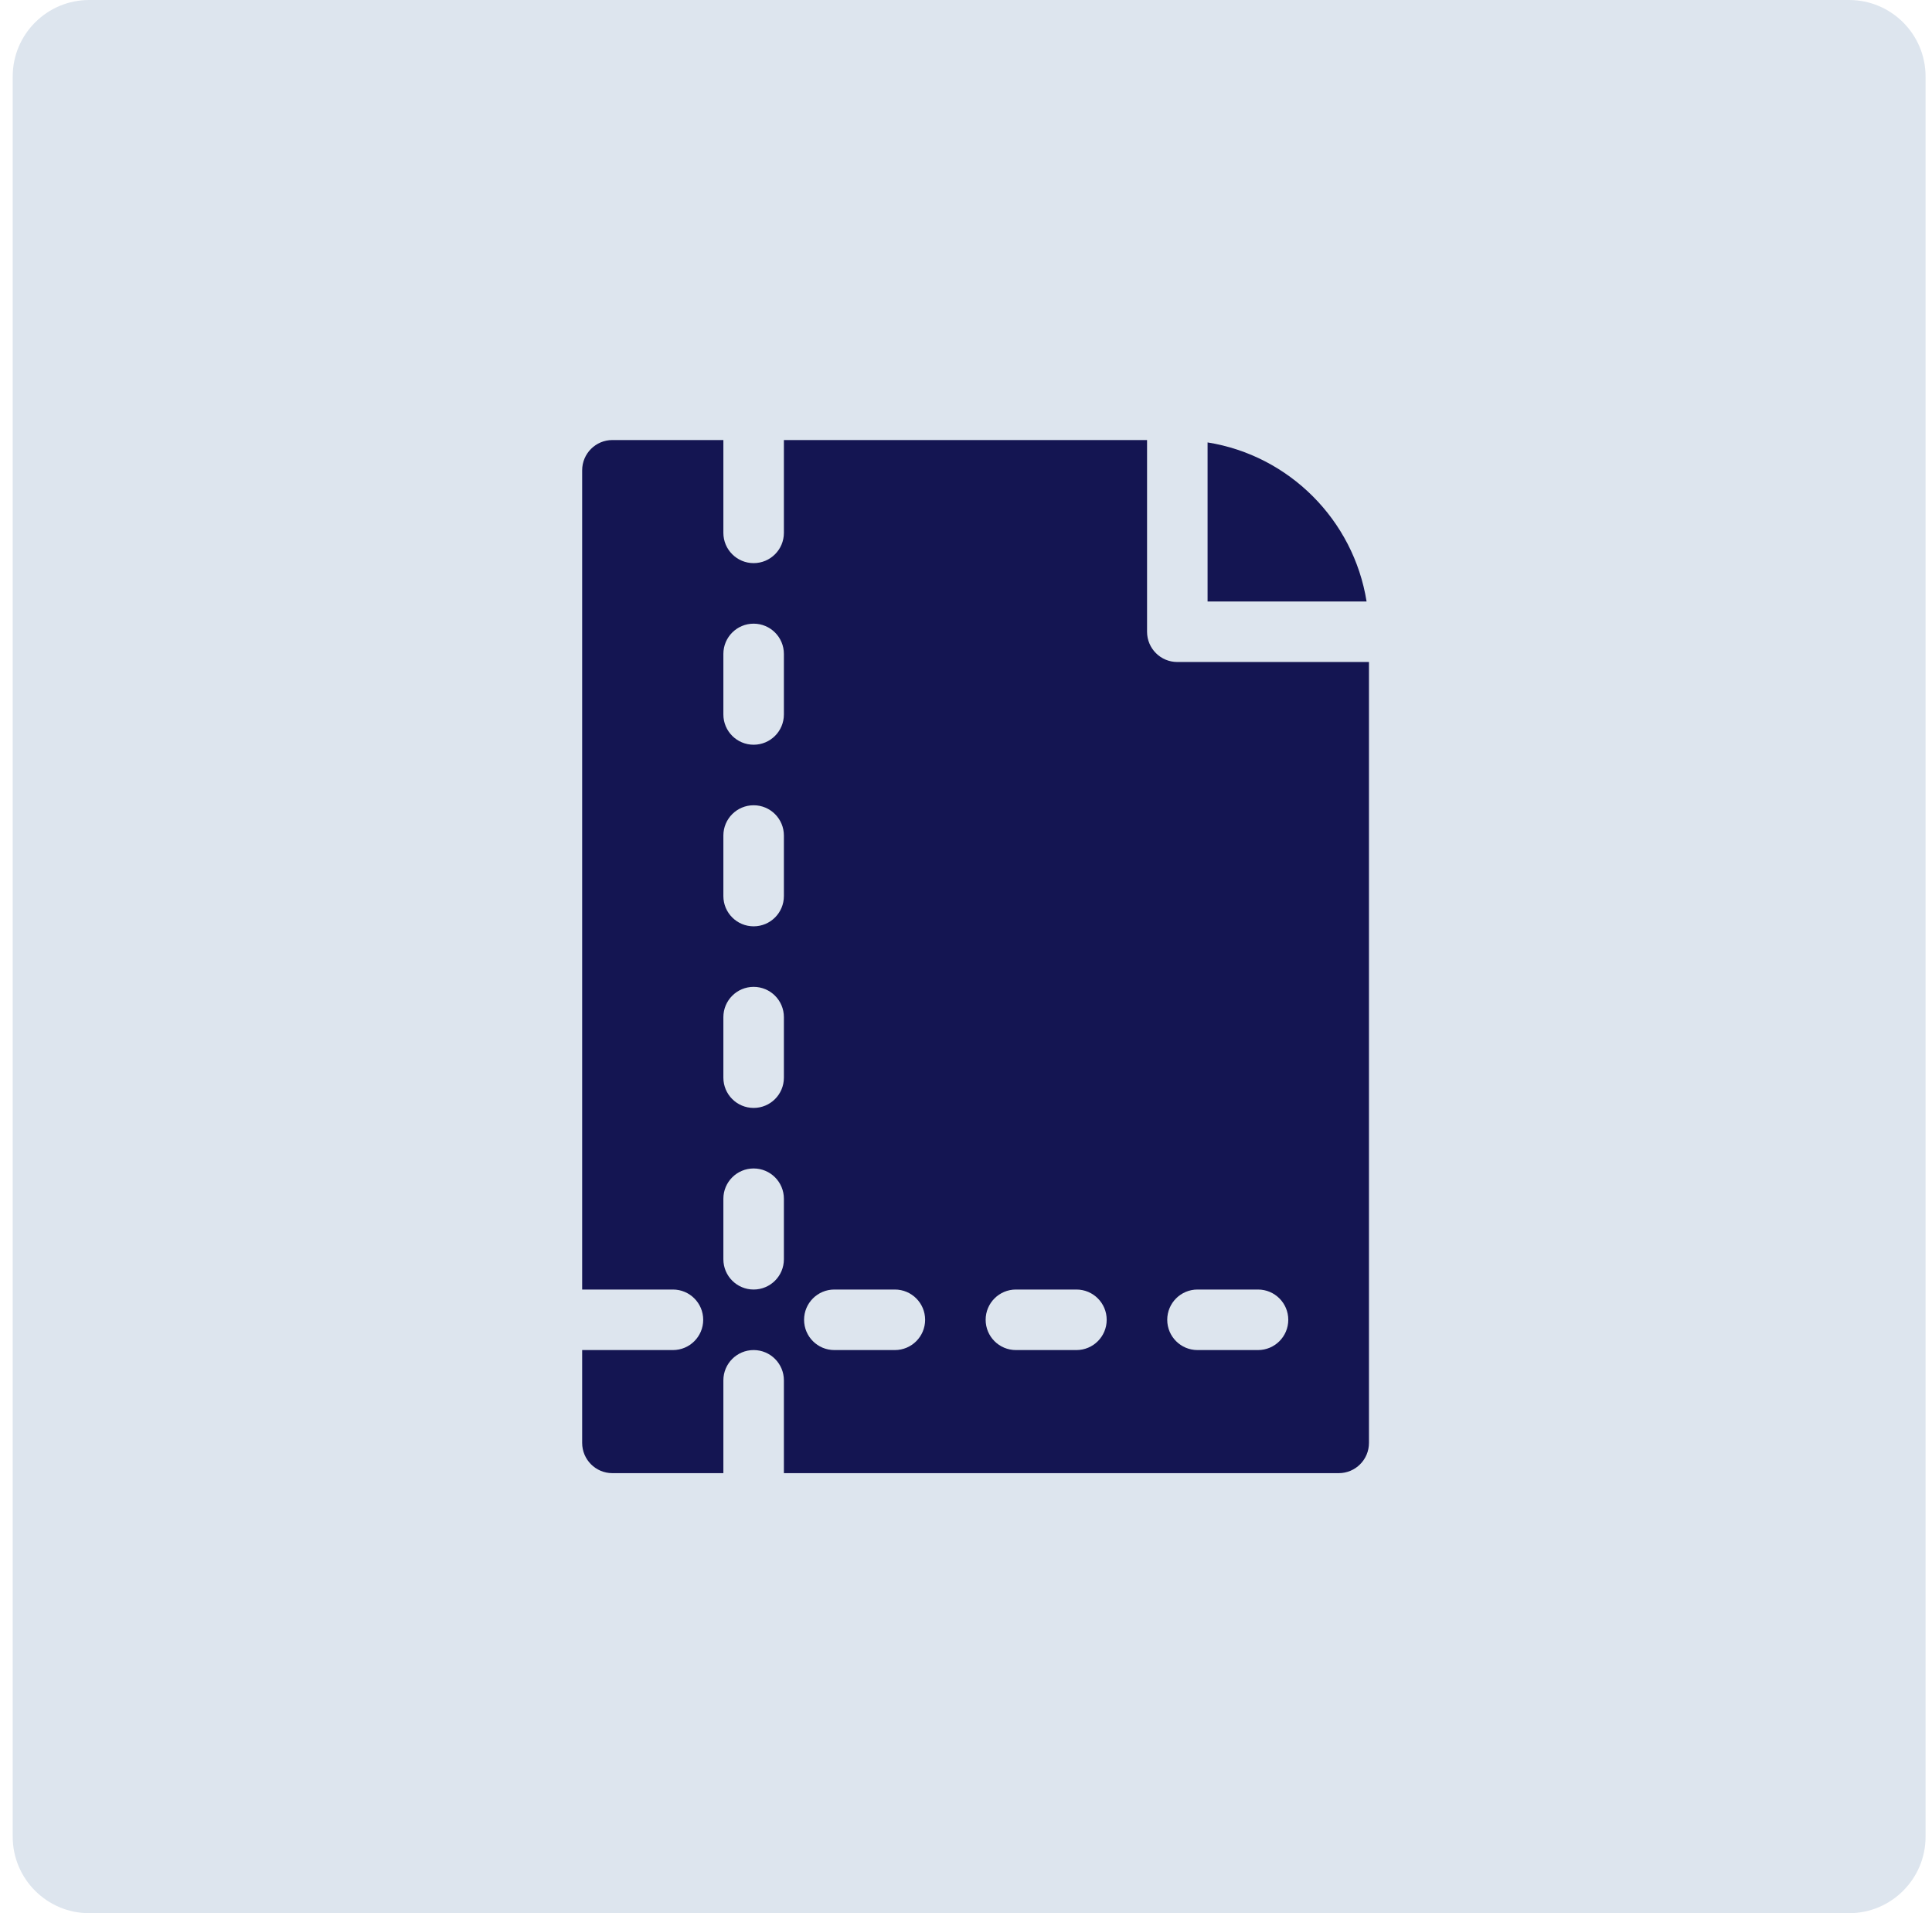 <?xml version="1.0" encoding="UTF-8"?>
<svg xmlns="http://www.w3.org/2000/svg" width="101" height="100" viewBox="0 0 101 100" fill="none">
  <path d="M0.664 4C0.664 1.791 2.455 0 4.664 0H96.664C98.873 0 100.664 1.791 100.664 4V96C100.664 98.209 98.873 100 96.664 100H4.664C2.455 100 0.664 98.209 0.664 96V4Z" fill="#DDE5EE"></path>
  <path d="M63.129 31.438H71.441C70.762 27.177 67.389 23.804 63.129 23.125V31.438Z" fill="#141552"></path>
  <path d="M61.547 34.602C60.673 34.602 59.965 33.893 59.965 33.02V23H40.98V27.852C40.98 28.725 40.272 29.434 39.398 29.434C38.525 29.434 37.816 28.725 37.816 27.852V23H32.016C31.142 23 30.434 23.708 30.434 24.582V67.402H35.18C36.053 67.402 36.762 68.111 36.762 68.984C36.762 69.858 36.053 70.566 35.18 70.566H30.434V75.418C30.434 76.292 31.142 77 32.016 77H37.816V72.148C37.816 71.275 38.525 70.566 39.398 70.566C40.272 70.566 40.98 71.275 40.98 72.148V77H69.984C70.858 77 71.566 76.292 71.566 75.418V34.602H61.547ZM40.98 65.82C40.98 66.694 40.272 67.402 39.398 67.402C38.525 67.402 37.816 66.694 37.816 65.82V62.656C37.816 61.782 38.525 61.074 39.398 61.074C40.272 61.074 40.98 61.782 40.98 62.656V65.82ZM40.98 56.328C40.98 57.202 40.272 57.91 39.398 57.91C38.525 57.91 37.816 57.202 37.816 56.328V53.164C37.816 52.29 38.525 51.582 39.398 51.582C40.272 51.582 40.98 52.29 40.98 53.164V56.328ZM40.98 46.836C40.98 47.71 40.272 48.418 39.398 48.418C38.525 48.418 37.816 47.71 37.816 46.836V43.672C37.816 42.798 38.525 42.09 39.398 42.09C40.272 42.09 40.98 42.798 40.98 43.672V46.836ZM40.98 37.344C40.98 38.218 40.272 38.926 39.398 38.926C38.525 38.926 37.816 38.218 37.816 37.344V34.18C37.816 33.306 38.525 32.598 39.398 32.598C40.272 32.598 40.98 33.306 40.98 34.18V37.344ZM46.781 70.566H43.617C42.743 70.566 42.035 69.858 42.035 68.984C42.035 68.111 42.743 67.402 43.617 67.402H46.781C47.655 67.402 48.363 68.111 48.363 68.984C48.363 69.858 47.655 70.566 46.781 70.566ZM56.273 70.566H53.109C52.236 70.566 51.527 69.858 51.527 68.984C51.527 68.111 52.236 67.402 53.109 67.402H56.273C57.147 67.402 57.855 68.111 57.855 68.984C57.855 69.858 57.147 70.566 56.273 70.566ZM65.766 70.566H62.602C61.728 70.566 61.02 69.858 61.02 68.984C61.02 68.111 61.728 67.402 62.602 67.402H65.766C66.639 67.402 67.348 68.111 67.348 68.984C67.348 69.858 66.639 70.566 65.766 70.566Z" fill="#141552"></path>
</svg>
